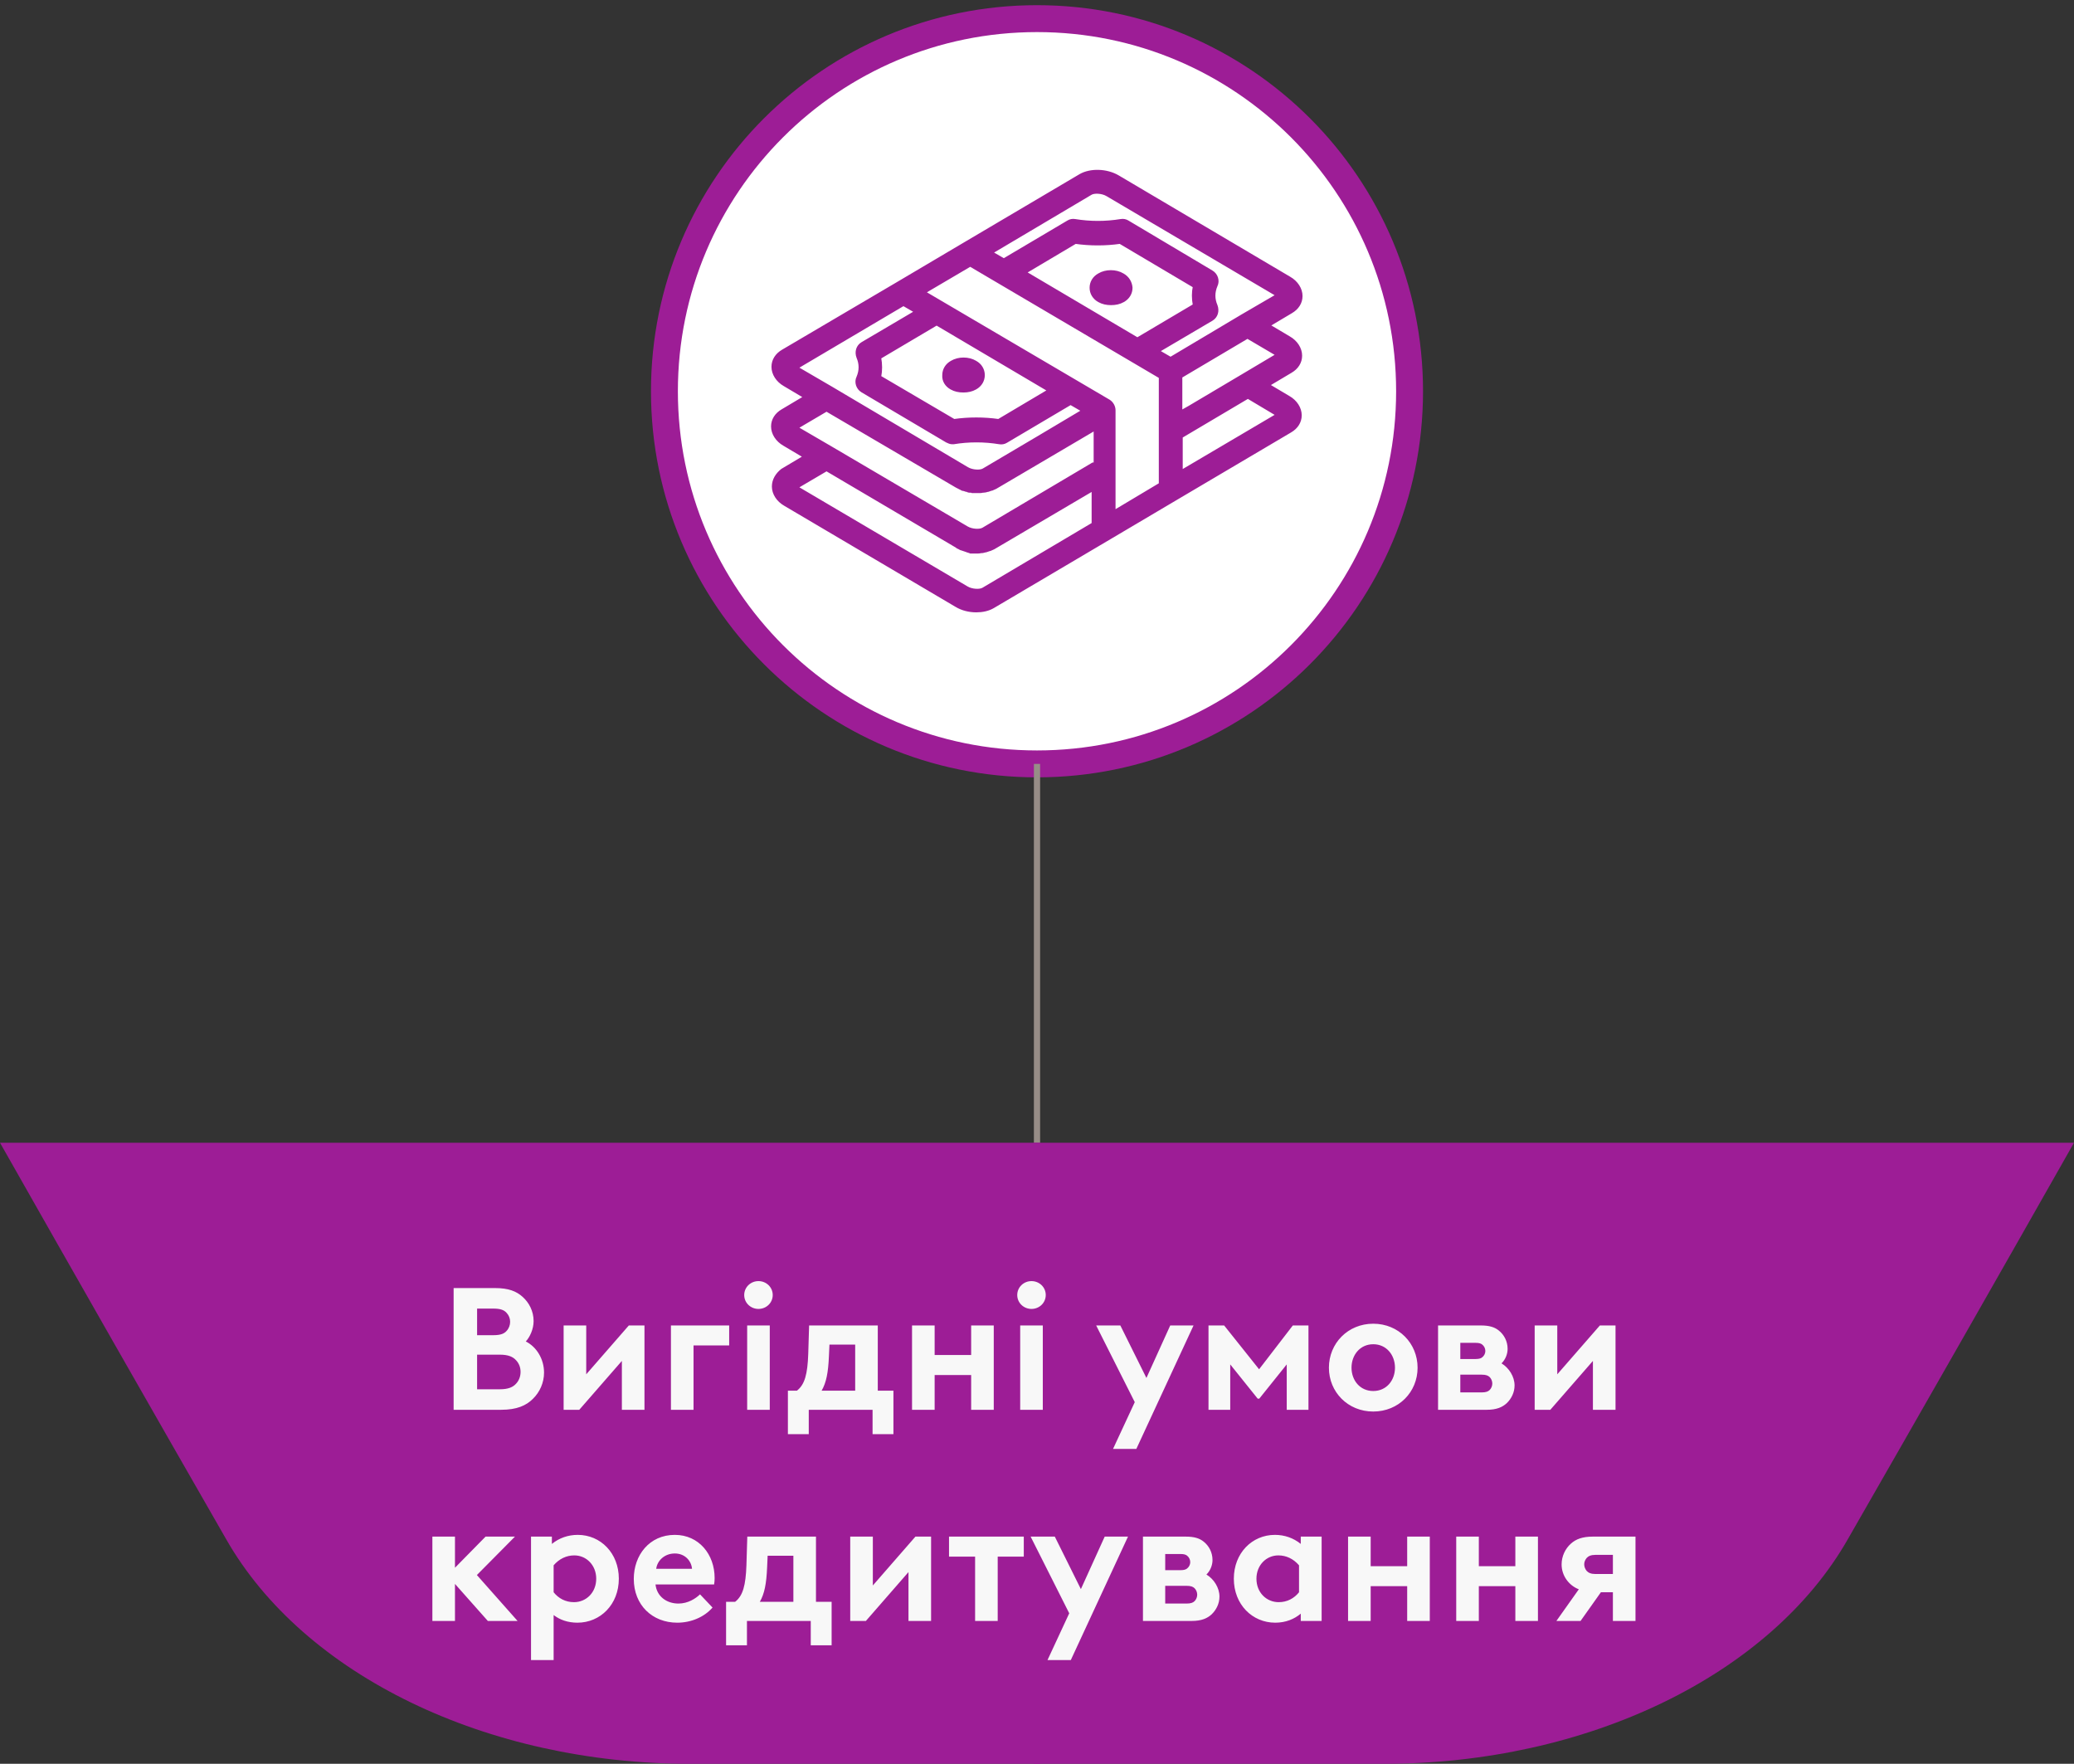 <svg width="334" height="284" viewBox="0 0 334 284" fill="none" xmlns="http://www.w3.org/2000/svg">
<rect x="0" y="0" width="334" height="284" fill="#333333" stroke="none"/>
<path fill-rule="evenodd" clip-rule="evenodd" d="M107 63C107 29.863 133.863 3 167 3C200.137 3 227 29.863 227 63C227 96.137 200.137 123 167 123C133.863 123 107 96.137 107 63Z" fill="white" stroke="#9D1D96" stroke-width="4.333" stroke-miterlimit="10" stroke-linejoin="round"/>
<path d="M209.498 57.267C209.498 56.133 208.781 55 207.608 54.334L204.349 52.4L207.934 50.267C208.977 49.667 209.564 48.733 209.564 47.667C209.564 46.533 208.846 45.4 207.673 44.733L180.036 28.4C178.211 27.333 175.604 27.267 173.974 28.2L155.463 39.133L144.643 45.533L126.066 56.467C125.023 57.067 124.436 58 124.436 59.067C124.436 60.2 125.153 61.333 126.327 62L129.586 63.934L126.001 66.067C124.958 66.667 124.371 67.6 124.371 68.667C124.371 69.8 125.088 70.933 126.262 71.6L129.521 73.534L125.936 75.667C125.088 76.333 124.502 77.267 124.502 78.334C124.502 79.467 125.219 80.6 126.392 81.267L153.964 97.534C154.941 98.133 156.115 98.4 157.223 98.4C158.201 98.4 159.178 98.2 159.96 97.733L178.472 86.8L189.292 80.4L207.804 69.467C208.846 68.867 209.433 67.933 209.433 66.867C209.433 65.733 208.716 64.6 207.543 63.934L204.284 62L207.869 59.867C208.912 59.267 209.498 58.333 209.498 57.267ZM141.71 57.6L150.835 52.2L168.89 62.867L160.808 67.667C158.461 67.334 155.984 67.334 153.638 67.667L141.71 60.667C141.905 59.667 141.905 58.667 141.71 57.6ZM192.29 49.133L183.165 54.533L165.11 43.867L173.192 39.067C175.539 39.4 178.016 39.4 180.362 39.067L192.29 46.133C192.095 47.067 192.095 48.067 192.29 49.133ZM175.669 31.2C176.191 30.867 177.494 30.933 178.276 31.4L205.653 47.533L200.047 50.8L188.51 57.667L186.554 56.533L195.158 51.467C195.941 51 196.201 50.067 195.875 49.2C195.419 48.133 195.419 47.067 195.875 46C196.266 45.2 195.941 44.2 195.158 43.733L181.601 35.667C181.275 35.467 180.884 35.4 180.492 35.467C178.081 35.867 175.539 35.867 173.127 35.467C172.736 35.4 172.345 35.467 172.019 35.667L161.655 41.8L159.7 40.667L175.669 31.2ZM145.49 49.067L147.446 50.2L138.842 55.267C138.059 55.733 137.799 56.667 138.125 57.533C138.581 58.6 138.581 59.667 138.125 60.733C137.734 61.533 138.059 62.533 138.842 63L152.465 71.067C152.725 71.2 153.051 71.333 153.312 71.333C153.377 71.333 153.507 71.333 153.573 71.333C155.984 70.933 158.526 70.933 160.938 71.333C161.329 71.4 161.72 71.333 162.046 71.133L172.41 65L174.365 66.133L167.196 70.4L158.396 75.6C157.875 75.933 156.571 75.867 155.789 75.4L133.953 62.467L128.347 59.2L145.49 49.067ZM175.995 84.334L158.331 94.8C157.809 95.133 156.506 95.067 155.724 94.6L128.347 78.467L133.106 75.667L154.029 88C154.029 88 154.094 88 154.094 88.067C154.159 88.133 154.29 88.2 154.355 88.2C154.42 88.2 154.42 88.267 154.485 88.267C154.55 88.333 154.616 88.333 154.746 88.4C154.811 88.4 154.876 88.467 154.941 88.467C155.007 88.467 155.072 88.534 155.137 88.534C155.202 88.534 155.267 88.6 155.333 88.6C155.398 88.6 155.463 88.667 155.528 88.667C155.593 88.667 155.658 88.667 155.724 88.734C155.789 88.734 155.854 88.8 155.919 88.8C155.984 88.8 156.049 88.8 156.115 88.867C156.18 88.867 156.245 88.867 156.31 88.933C156.375 88.933 156.441 88.933 156.506 88.933C156.571 88.933 156.636 88.933 156.701 88.933C156.766 88.933 156.832 88.933 156.897 88.933C156.962 88.933 157.027 88.933 157.092 88.933C157.158 88.933 157.158 88.933 157.223 88.933H157.288C157.484 88.933 157.744 88.933 157.94 88.867C158.005 88.867 158.005 88.867 158.07 88.867C158.266 88.867 158.461 88.8 158.722 88.734H158.787C158.983 88.667 159.178 88.6 159.374 88.534H159.439C159.634 88.467 159.83 88.333 160.026 88.267L175.995 78.867V84.334ZM175.995 74.667L158.331 85.133C157.809 85.467 156.506 85.4 155.724 84.933L133.953 72.133L128.347 68.867L133.106 66.067L154.029 78.334C154.159 78.4 154.29 78.467 154.42 78.533C154.485 78.533 154.485 78.6 154.55 78.6C154.616 78.667 154.746 78.667 154.811 78.733C154.876 78.733 154.941 78.8 154.941 78.8C155.007 78.8 155.072 78.867 155.202 78.867C155.267 78.867 155.333 78.933 155.398 78.933C155.463 78.933 155.528 79 155.658 79C155.724 79 155.789 79 155.854 79.067C155.919 79.067 155.984 79.133 156.115 79.133C156.18 79.133 156.245 79.133 156.31 79.133C156.375 79.133 156.441 79.133 156.571 79.2C156.636 79.2 156.701 79.2 156.766 79.2C156.832 79.2 156.897 79.2 157.027 79.2C157.092 79.2 157.158 79.2 157.223 79.2C157.288 79.2 157.353 79.2 157.484 79.2H157.549H157.614C157.809 79.2 158.07 79.2 158.266 79.133C158.331 79.133 158.331 79.133 158.396 79.133C158.592 79.133 158.852 79.067 159.048 79H159.113C159.309 78.933 159.504 78.867 159.7 78.8C159.7 78.8 159.7 78.8 159.765 78.8C159.96 78.733 160.156 78.6 160.352 78.533L176.321 69.133V74.667H175.995ZM186.815 60.733V69.333V77.933L179.45 82.333V75.734V66.067C179.45 65.467 179.124 64.867 178.602 64.533L148.88 47.067L156.245 42.733L186.815 60.733ZM205.653 66.8L190.27 75.867V70.333L200.96 64L205.653 66.8ZM200.047 60.467L191.508 65.533L190.205 66.267V60.667L200.894 54.334L205.653 57.133L200.047 60.467Z" fill="#9D1D96" stroke="#9D1D96" stroke-width="0.396"/>
<path d="M180.819 44.2C179.71 43.533 178.081 43.533 176.973 44.2C176.125 44.667 175.669 45.467 175.669 46.333C175.669 47.2 176.125 48 176.973 48.467C177.559 48.8 178.211 48.933 178.928 48.933C179.645 48.933 180.297 48.8 180.884 48.467C181.731 48 182.187 47.2 182.187 46.333C182.122 45.467 181.666 44.667 180.819 44.2Z" fill="#9D1D96" stroke="#9D1D96" stroke-width="0.396"/>
<path d="M153.181 62.533C153.768 62.867 154.42 63 155.137 63C155.854 63 156.506 62.867 157.092 62.533C157.94 62.067 158.396 61.267 158.396 60.4C158.396 59.533 157.94 58.733 157.092 58.267C155.984 57.6 154.355 57.6 153.247 58.267C152.399 58.733 151.943 59.533 151.943 60.4C151.878 61.267 152.334 62.067 153.181 62.533Z" fill="#9D1D96" stroke="#9D1D96" stroke-width="0.396"/>
<path d="M167 184V153.5V123" stroke="#978D87"/>
<path d="M0 184H167.501V284H111.107C78.428 284 48.924 269.772 36.413 247.821C24.276 226.683 12.138 205.409 0 184Z" fill="#9D1D96"/>
<path d="M334 184H166.499V284H222.893C255.57 284 285.074 269.772 297.586 247.821C309.724 226.683 321.862 205.409 334 184Z" fill="#9D1D96"/>
<path d="M73.053 207.4H79.717C81.929 207.4 83.161 207.932 84.113 208.772C85.205 209.724 85.933 211.124 85.933 212.72C85.933 214.008 85.317 215.324 84.673 215.996C86.409 216.864 87.613 218.824 87.613 221.008C87.613 222.66 86.913 224.172 85.821 225.236C84.729 226.328 83.217 227 80.697 227H73.053V207.4ZM82.153 212.832C82.153 212.3 81.957 211.796 81.593 211.404C81.201 210.956 80.641 210.704 79.437 210.704H76.833V214.988H79.437C80.641 214.988 81.201 214.736 81.593 214.288C81.957 213.896 82.153 213.364 82.153 212.832ZM76.833 223.696H80.501C81.845 223.696 82.601 223.36 83.105 222.8C83.581 222.296 83.833 221.624 83.833 220.896C83.833 220.168 83.581 219.524 83.105 219.02C82.601 218.46 81.845 218.124 80.501 218.124H76.833V223.696ZM90.767 227V213.42H94.407V221.288L101.267 213.42H103.787V227H100.147V219.132L93.287 227H90.767ZM108.048 227V213.42H117.428V216.64H111.688V227H108.048ZM123.965 213.42V227H120.325V213.42H123.965ZM119.849 208.52C119.849 207.26 120.885 206.28 122.145 206.28C123.405 206.28 124.441 207.26 124.441 208.52C124.441 209.78 123.405 210.76 122.145 210.76C120.885 210.76 119.849 209.78 119.849 208.52ZM126.884 230.92V223.92H128.34C129.6 222.94 130.048 221.26 130.16 218.012L130.3 213.42H141.36V223.92H143.88V230.92H140.52V227H130.244V230.92H126.884ZM132.316 223.92H137.72V216.5H133.576L133.492 218.348C133.38 221.008 133.072 222.604 132.316 223.92ZM146.876 227V213.42H150.516V218.18H156.396V213.42H160.036V227H156.396V221.4H150.516V227H146.876ZM167.934 213.42V227H164.294V213.42H167.934ZM163.818 208.52C163.818 207.26 164.854 206.28 166.114 206.28C167.374 206.28 168.41 207.26 168.41 208.52C168.41 209.78 167.374 210.76 166.114 210.76C164.854 210.76 163.818 209.78 163.818 208.52ZM182.997 233.3H179.245L182.745 225.768L176.529 213.42H180.421L184.621 221.876L188.457 213.42H192.209L182.997 233.3ZM194.618 227V213.42H197.138L202.766 220.476L208.198 213.42H210.718V227H207.218V219.692L202.794 225.208H202.542L198.118 219.692V227H194.618ZM217.65 220.224C217.65 222.268 219.022 223.976 221.15 223.976C223.278 223.976 224.65 222.268 224.65 220.224C224.65 218.18 223.278 216.444 221.15 216.444C219.022 216.444 217.65 218.18 217.65 220.224ZM214.01 220.224C214.01 216.304 217.062 213.14 221.15 213.14C225.238 213.14 228.29 216.304 228.29 220.224C228.29 224.144 225.238 227.28 221.15 227.28C217.062 227.28 214.01 224.144 214.01 220.224ZM242.787 217.2C242.787 218.068 242.395 218.964 241.807 219.524C243.011 220.252 243.907 221.652 243.907 223.08C243.907 224.2 243.403 225.208 242.647 225.936C241.947 226.58 241.023 227 239.427 227H231.587V213.42H238.447C239.875 213.42 240.687 213.7 241.331 214.204C242.227 214.904 242.787 215.968 242.787 217.2ZM235.171 224.2H238.615C239.287 224.2 239.651 224.06 239.903 223.808C240.155 223.556 240.323 223.164 240.323 222.772C240.323 222.38 240.155 221.988 239.903 221.736C239.651 221.484 239.287 221.344 238.615 221.344H235.171V224.2ZM235.171 218.824H237.635C238.223 218.824 238.475 218.712 238.671 218.572C239.007 218.32 239.203 217.928 239.203 217.536C239.203 217.116 239.007 216.724 238.671 216.472C238.475 216.332 238.223 216.22 237.635 216.22H235.171V218.824ZM247.146 227V213.42H250.786V221.288L257.646 213.42H260.166V227H256.526V219.132L249.666 227H247.146ZM82.93 247.42L76.798 253.608L83.35 261H78.562L73.27 255.036V261H69.63V247.42H73.27V252.432L78.198 247.42H82.93ZM85.517 247.42H88.877V248.596C90.053 247.644 91.481 247.14 93.049 247.14C96.717 247.14 99.657 250.08 99.657 254.196C99.657 258.34 96.689 261.28 92.993 261.28C91.425 261.28 90.137 260.804 89.157 260.048V267.3H85.517V247.42ZM96.017 254.196C96.017 252.012 94.421 250.444 92.489 250.444C91.201 250.444 90.053 251.004 89.157 252.04V256.38C89.941 257.36 91.061 257.976 92.433 257.976C94.393 257.976 96.017 256.436 96.017 254.196ZM112.733 256.716L114.749 258.844C113.377 260.412 111.249 261.28 109.065 261.28C105.061 261.28 102.065 258.452 102.065 254.224C102.065 250.444 104.557 247.14 108.673 247.14C112.565 247.14 115.085 250.304 115.085 254.084C115.085 254.448 115.057 254.812 115.001 255.12H105.565C105.761 257.024 107.329 258.2 109.261 258.2C110.801 258.2 112.033 257.388 112.733 256.716ZM105.677 252.6H111.445C111.333 251.312 110.297 250.136 108.673 250.136C107.021 250.136 105.845 251.284 105.677 252.6ZM116.93 264.92V257.92H118.386C119.646 256.94 120.094 255.26 120.206 252.012L120.346 247.42H131.406V257.92H133.926V264.92H130.566V261H120.29V264.92H116.93ZM122.362 257.92H127.766V250.5H123.622L123.538 252.348C123.426 255.008 123.118 256.604 122.362 257.92ZM136.923 261V247.42H140.563V255.288L147.423 247.42H149.943V261H146.303V253.132L139.443 261H136.923ZM157.032 261V250.64H152.832V247.42H164.872V250.64H160.672V261H157.032ZM172.443 267.3H168.691L172.191 259.768L165.975 247.42H169.867L174.067 255.876L177.903 247.42H181.655L172.443 267.3ZM195.264 251.2C195.264 252.068 194.872 252.964 194.284 253.524C195.488 254.252 196.384 255.652 196.384 257.08C196.384 258.2 195.88 259.208 195.124 259.936C194.424 260.58 193.5 261 191.904 261H184.064V247.42H190.924C192.352 247.42 193.164 247.7 193.808 248.204C194.704 248.904 195.264 249.968 195.264 251.2ZM187.648 258.2H191.092C191.764 258.2 192.128 258.06 192.38 257.808C192.632 257.556 192.8 257.164 192.8 256.772C192.8 256.38 192.632 255.988 192.38 255.736C192.128 255.484 191.764 255.344 191.092 255.344H187.648V258.2ZM187.648 252.824H190.112C190.7 252.824 190.952 252.712 191.148 252.572C191.484 252.32 191.68 251.928 191.68 251.536C191.68 251.116 191.484 250.724 191.148 250.472C190.952 250.332 190.7 250.22 190.112 250.22H187.648V252.824ZM209.478 247.42H212.838V261H209.478V259.824C208.442 260.692 207.07 261.28 205.362 261.28C201.666 261.28 198.698 258.34 198.698 254.196C198.698 250.08 201.638 247.14 205.306 247.14C206.874 247.14 208.302 247.644 209.478 248.596V247.42ZM202.338 254.196C202.338 256.436 203.962 257.976 205.922 257.976C207.294 257.976 208.414 257.36 209.198 256.38V252.04C208.302 251.004 207.154 250.444 205.866 250.444C203.934 250.444 202.338 252.012 202.338 254.196ZM217.095 261V247.42H220.735V252.18H226.615V247.42H230.255V261H226.615V255.4H220.735V261H217.095ZM234.513 261V247.42H238.153V252.18H244.033V247.42H247.673V261H244.033V255.4H238.153V261H234.513ZM254.535 261H250.643L254.255 255.904C252.659 255.288 251.483 253.72 251.483 251.9C251.483 250.584 252.071 249.352 252.995 248.54C253.779 247.84 254.815 247.42 256.523 247.42H263.383V261H259.743V256.38H257.811L254.535 261ZM256.915 253.44H259.743V250.36H256.915C256.215 250.36 255.795 250.556 255.515 250.864C255.291 251.144 255.123 251.48 255.123 251.872C255.123 252.292 255.291 252.656 255.515 252.936C255.795 253.244 256.215 253.44 256.915 253.44Z" fill="#F8F8F8"/>
</svg>
